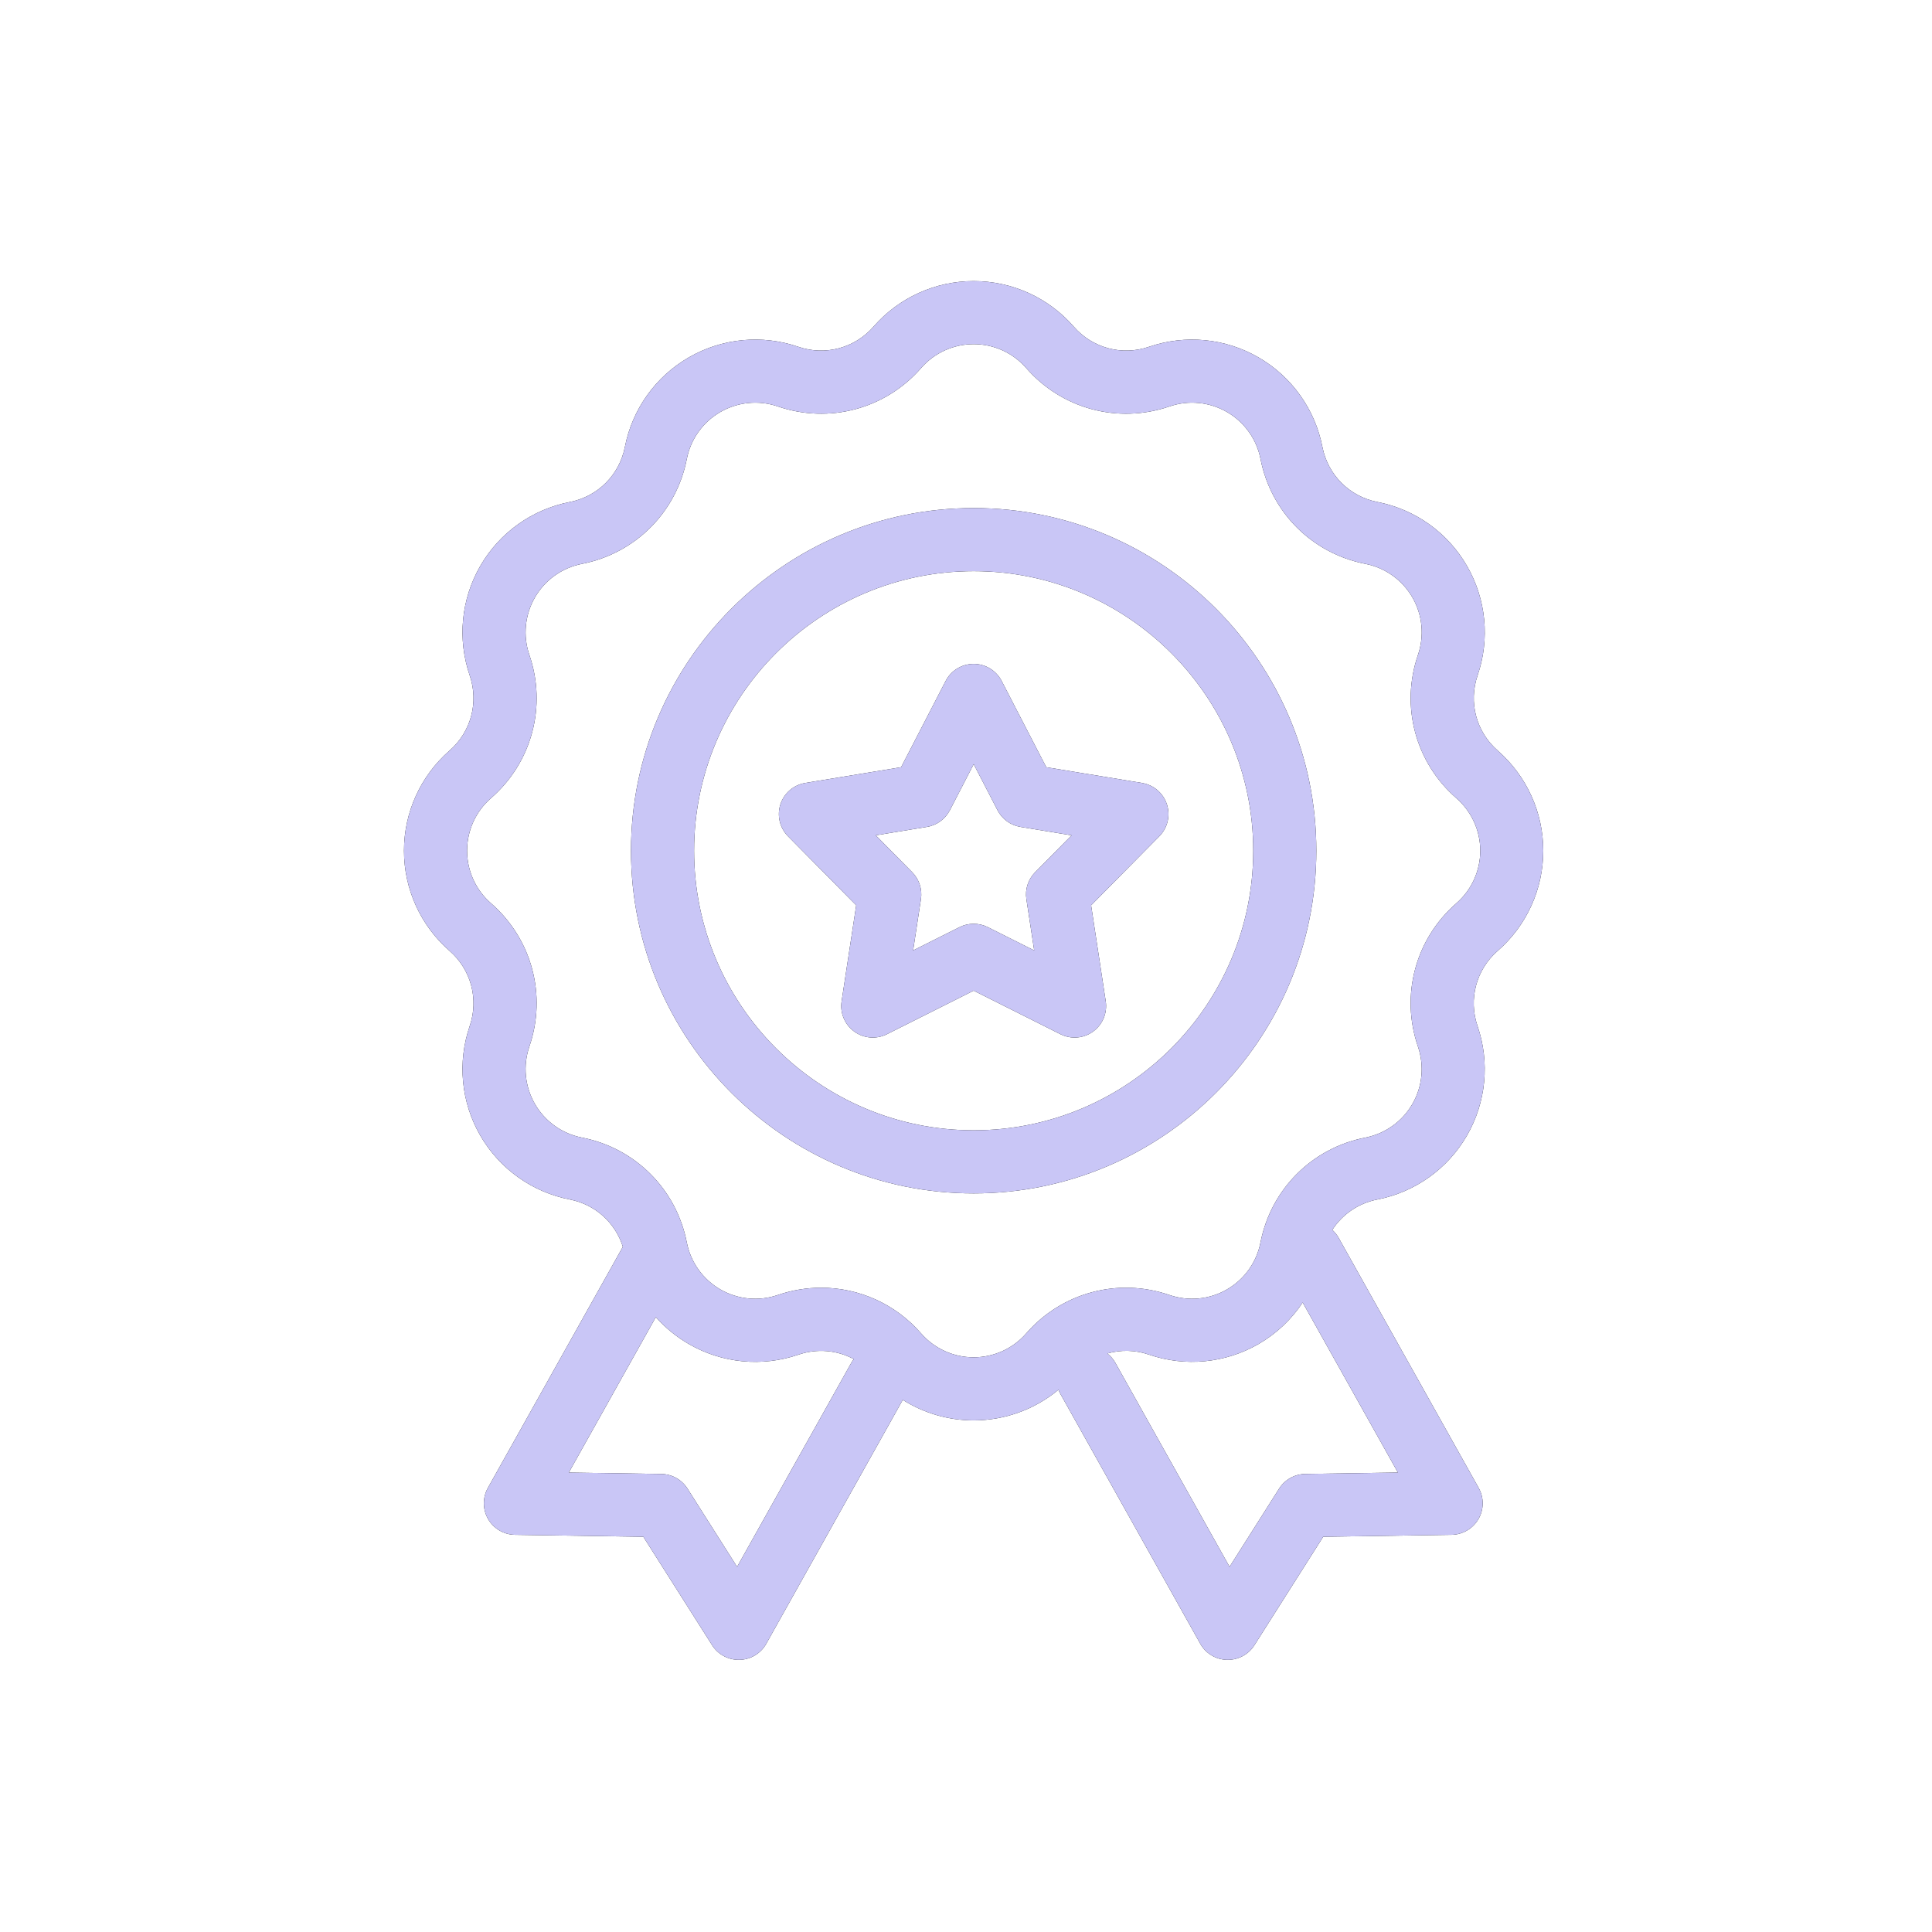 <svg width="70" height="70" viewBox="0 0 70 70" fill="none" xmlns="http://www.w3.org/2000/svg">
<path d="M35.278 18.408C28.432 18.408 22.862 23.977 22.862 30.824C22.862 37.67 28.431 43.239 35.278 43.239C42.124 43.239 47.693 37.67 47.693 30.824C47.693 23.977 42.124 18.408 35.278 18.408ZM35.278 40.953C29.692 40.953 25.148 36.409 25.148 30.824C25.148 25.239 29.692 20.694 35.278 20.694C40.863 20.694 45.407 25.239 45.407 30.824C45.407 36.409 40.863 40.953 35.278 40.953ZM41.378 28.368L37.908 27.798L36.292 24.673C36.096 24.294 35.705 24.055 35.278 24.055C34.851 24.055 34.458 24.293 34.263 24.673L32.648 27.798L29.177 28.368C28.755 28.438 28.408 28.736 28.276 29.142C28.144 29.549 28.25 29.995 28.55 30.299L31.022 32.801L30.493 36.278C30.428 36.7 30.605 37.123 30.95 37.374C31.296 37.626 31.753 37.663 32.135 37.471L35.278 35.893L38.421 37.471C38.583 37.552 38.758 37.593 38.934 37.593C39.171 37.593 39.406 37.52 39.605 37.375C39.951 37.124 40.127 36.701 40.063 36.279L39.533 32.801L42.005 30.3C42.306 29.996 42.411 29.55 42.279 29.143C42.147 28.736 41.799 28.438 41.378 28.369V28.368ZM37.504 31.602C37.251 31.859 37.133 32.221 37.188 32.578L37.471 34.436L35.791 33.593C35.629 33.511 35.453 33.471 35.278 33.471C35.102 33.471 34.926 33.511 34.765 33.593L33.084 34.436L33.367 32.578C33.422 32.221 33.304 31.859 33.051 31.602L31.73 30.265L33.585 29.96C33.941 29.902 34.249 29.678 34.415 29.357L35.279 27.687L36.142 29.357C36.308 29.678 36.616 29.902 36.972 29.96L38.827 30.265L37.505 31.602H37.504ZM54.266 27.195C53.487 26.517 53.201 25.448 53.536 24.471C53.988 23.155 53.847 21.709 53.151 20.504C52.456 19.298 51.273 18.454 49.907 18.188C48.894 17.99 48.111 17.207 47.913 16.193C47.646 14.828 46.802 13.645 45.597 12.949C44.392 12.253 42.946 12.114 41.63 12.565C40.653 12.9 39.583 12.613 38.905 11.835C37.991 10.786 36.669 10.184 35.277 10.184C33.885 10.184 32.563 10.786 31.649 11.835C30.97 12.613 29.901 12.9 28.924 12.565C27.608 12.113 26.162 12.253 24.957 12.949C23.752 13.645 22.907 14.828 22.641 16.193C22.443 17.206 21.66 17.99 20.646 18.188C19.281 18.455 18.098 19.298 17.402 20.504C16.706 21.709 16.566 23.155 17.018 24.471C17.353 25.447 17.066 26.517 16.288 27.195C15.239 28.109 14.637 29.432 14.637 30.824C14.637 32.215 15.239 33.537 16.288 34.452C17.066 35.13 17.353 36.199 17.018 37.176C16.566 38.493 16.706 39.939 17.402 41.144C18.098 42.349 19.281 43.193 20.646 43.46C21.563 43.639 22.291 44.298 22.567 45.173L17.677 53.909C17.481 54.259 17.483 54.689 17.684 55.037C17.884 55.385 18.254 55.603 18.657 55.609L23.309 55.68L25.801 59.609C26.011 59.94 26.376 60.139 26.766 60.139C26.776 60.139 26.787 60.139 26.798 60.139C27.2 60.129 27.567 59.906 27.763 59.556L32.709 50.72C33.47 51.2 34.357 51.463 35.276 51.463C36.407 51.463 37.493 51.066 38.35 50.353C38.37 50.403 38.391 50.452 38.418 50.5L43.488 59.556C43.684 59.907 44.052 60.129 44.453 60.139C44.464 60.139 44.474 60.139 44.485 60.139C44.876 60.139 45.24 59.94 45.45 59.609L47.942 55.68L52.594 55.609C52.997 55.603 53.366 55.385 53.568 55.037C53.769 54.689 53.771 54.259 53.574 53.909L48.504 44.853C48.442 44.741 48.361 44.644 48.271 44.562C48.636 43.999 49.218 43.594 49.906 43.46C51.272 43.193 52.454 42.349 53.15 41.144C53.846 39.939 53.986 38.493 53.534 37.176C53.199 36.2 53.486 35.13 54.264 34.452C55.313 33.538 55.915 32.215 55.915 30.824C55.915 29.432 55.313 28.11 54.264 27.195H54.266ZM26.706 56.768L24.909 53.935C24.703 53.61 24.347 53.411 23.962 53.405L20.609 53.354L23.762 47.721C24.102 48.105 24.504 48.436 24.959 48.698C26.164 49.394 27.61 49.534 28.926 49.083C29.605 48.85 30.329 48.918 30.935 49.243C30.901 49.287 30.869 49.334 30.84 49.384L26.707 56.768L26.706 56.768ZM50.646 53.353L47.292 53.404C46.907 53.41 46.552 53.61 46.345 53.934L44.549 56.767L40.415 49.383C40.338 49.245 40.237 49.13 40.121 49.039C40.606 48.901 41.13 48.909 41.631 49.081C42.948 49.533 44.393 49.392 45.599 48.697C46.248 48.322 46.793 47.804 47.199 47.193L50.648 53.352L50.646 53.353ZM52.765 32.728C51.282 34.02 50.735 36.057 51.374 37.918C51.611 38.609 51.538 39.368 51.173 40C50.808 40.633 50.187 41.076 49.47 41.217C47.539 41.594 46.048 43.085 45.67 45.016C45.53 45.733 45.087 46.353 44.454 46.719C43.822 47.084 43.063 47.157 42.371 46.92C40.51 46.281 38.473 46.828 37.181 48.311C36.702 48.862 36.007 49.178 35.277 49.178C34.547 49.178 33.852 48.862 33.373 48.311C32.44 47.239 31.117 46.657 29.753 46.657C29.23 46.657 28.699 46.743 28.182 46.92C27.492 47.157 26.733 47.084 26.1 46.719C25.468 46.354 25.024 45.733 24.884 45.016C24.507 43.086 23.016 41.594 21.085 41.217C20.368 41.076 19.747 40.633 19.382 40C19.016 39.367 18.943 38.609 19.18 37.917C19.819 36.056 19.273 34.019 17.79 32.727C17.239 32.247 16.923 31.553 16.923 30.823C16.923 30.093 17.238 29.398 17.79 28.919C19.273 27.627 19.819 25.589 19.18 23.729C18.943 23.039 19.017 22.279 19.382 21.646C19.747 21.013 20.367 20.57 21.085 20.43C23.016 20.053 24.507 18.562 24.884 16.631C25.024 15.914 25.467 15.293 26.1 14.928C26.733 14.563 27.492 14.489 28.183 14.726C30.044 15.364 32.081 14.819 33.373 13.336C33.853 12.784 34.548 12.469 35.278 12.469C36.008 12.469 36.703 12.784 37.182 13.336C38.474 14.819 40.511 15.365 42.372 14.726C43.063 14.489 43.822 14.563 44.455 14.928C45.087 15.293 45.531 15.913 45.671 16.631C46.049 18.562 47.54 20.053 49.471 20.43C50.187 20.57 50.809 21.013 51.174 21.646C51.539 22.279 51.612 23.038 51.375 23.729C50.736 25.59 51.282 27.627 52.766 28.919C53.316 29.399 53.633 30.093 53.633 30.823C53.633 31.553 53.317 32.248 52.766 32.727L52.765 32.728Z" fill="black"/>
<path d="M35.278 18.408C28.432 18.408 22.862 23.977 22.862 30.824C22.862 37.67 28.431 43.239 35.278 43.239C42.124 43.239 47.693 37.67 47.693 30.824C47.693 23.977 42.124 18.408 35.278 18.408ZM35.278 40.953C29.692 40.953 25.148 36.409 25.148 30.824C25.148 25.239 29.692 20.694 35.278 20.694C40.863 20.694 45.407 25.239 45.407 30.824C45.407 36.409 40.863 40.953 35.278 40.953ZM41.378 28.368L37.908 27.798L36.292 24.673C36.096 24.294 35.705 24.055 35.278 24.055C34.851 24.055 34.458 24.293 34.263 24.673L32.648 27.798L29.177 28.368C28.755 28.438 28.408 28.736 28.276 29.142C28.144 29.549 28.25 29.995 28.55 30.299L31.022 32.801L30.493 36.278C30.428 36.7 30.605 37.123 30.95 37.374C31.296 37.626 31.753 37.663 32.135 37.471L35.278 35.893L38.421 37.471C38.583 37.552 38.758 37.593 38.934 37.593C39.171 37.593 39.406 37.52 39.605 37.375C39.951 37.124 40.127 36.701 40.063 36.279L39.533 32.801L42.005 30.3C42.306 29.996 42.411 29.55 42.279 29.143C42.147 28.736 41.799 28.438 41.378 28.369V28.368ZM37.504 31.602C37.251 31.859 37.133 32.221 37.188 32.578L37.471 34.436L35.791 33.593C35.629 33.511 35.453 33.471 35.278 33.471C35.102 33.471 34.926 33.511 34.765 33.593L33.084 34.436L33.367 32.578C33.422 32.221 33.304 31.859 33.051 31.602L31.73 30.265L33.585 29.96C33.941 29.902 34.249 29.678 34.415 29.357L35.279 27.687L36.142 29.357C36.308 29.678 36.616 29.902 36.972 29.96L38.827 30.265L37.505 31.602H37.504ZM54.266 27.195C53.487 26.517 53.201 25.448 53.536 24.471C53.988 23.155 53.847 21.709 53.151 20.504C52.456 19.298 51.273 18.454 49.907 18.188C48.894 17.99 48.111 17.207 47.913 16.193C47.646 14.828 46.802 13.645 45.597 12.949C44.392 12.253 42.946 12.114 41.63 12.565C40.653 12.9 39.583 12.613 38.905 11.835C37.991 10.786 36.669 10.184 35.277 10.184C33.885 10.184 32.563 10.786 31.649 11.835C30.97 12.613 29.901 12.9 28.924 12.565C27.608 12.113 26.162 12.253 24.957 12.949C23.752 13.645 22.907 14.828 22.641 16.193C22.443 17.206 21.66 17.99 20.646 18.188C19.281 18.455 18.098 19.298 17.402 20.504C16.706 21.709 16.566 23.155 17.018 24.471C17.353 25.447 17.066 26.517 16.288 27.195C15.239 28.109 14.637 29.432 14.637 30.824C14.637 32.215 15.239 33.537 16.288 34.452C17.066 35.13 17.353 36.199 17.018 37.176C16.566 38.493 16.706 39.939 17.402 41.144C18.098 42.349 19.281 43.193 20.646 43.46C21.563 43.639 22.291 44.298 22.567 45.173L17.677 53.909C17.481 54.259 17.483 54.689 17.684 55.037C17.884 55.385 18.254 55.603 18.657 55.609L23.309 55.68L25.801 59.609C26.011 59.94 26.376 60.139 26.766 60.139C26.776 60.139 26.787 60.139 26.798 60.139C27.2 60.129 27.567 59.906 27.763 59.556L32.709 50.72C33.47 51.2 34.357 51.463 35.276 51.463C36.407 51.463 37.493 51.066 38.35 50.353C38.37 50.403 38.391 50.452 38.418 50.5L43.488 59.556C43.684 59.907 44.052 60.129 44.453 60.139C44.464 60.139 44.474 60.139 44.485 60.139C44.876 60.139 45.24 59.94 45.45 59.609L47.942 55.68L52.594 55.609C52.997 55.603 53.366 55.385 53.568 55.037C53.769 54.689 53.771 54.259 53.574 53.909L48.504 44.853C48.442 44.741 48.361 44.644 48.271 44.562C48.636 43.999 49.218 43.594 49.906 43.46C51.272 43.193 52.454 42.349 53.15 41.144C53.846 39.939 53.986 38.493 53.534 37.176C53.199 36.2 53.486 35.13 54.264 34.452C55.313 33.538 55.915 32.215 55.915 30.824C55.915 29.432 55.313 28.11 54.264 27.195H54.266ZM26.706 56.768L24.909 53.935C24.703 53.61 24.347 53.411 23.962 53.405L20.609 53.354L23.762 47.721C24.102 48.105 24.504 48.436 24.959 48.698C26.164 49.394 27.61 49.534 28.926 49.083C29.605 48.85 30.329 48.918 30.935 49.243C30.901 49.287 30.869 49.334 30.84 49.384L26.707 56.768L26.706 56.768ZM50.646 53.353L47.292 53.404C46.907 53.41 46.552 53.61 46.345 53.934L44.549 56.767L40.415 49.383C40.338 49.245 40.237 49.13 40.121 49.039C40.606 48.901 41.13 48.909 41.631 49.081C42.948 49.533 44.393 49.392 45.599 48.697C46.248 48.322 46.793 47.804 47.199 47.193L50.648 53.352L50.646 53.353ZM52.765 32.728C51.282 34.02 50.735 36.057 51.374 37.918C51.611 38.609 51.538 39.368 51.173 40C50.808 40.633 50.187 41.076 49.47 41.217C47.539 41.594 46.048 43.085 45.67 45.016C45.53 45.733 45.087 46.353 44.454 46.719C43.822 47.084 43.063 47.157 42.371 46.92C40.51 46.281 38.473 46.828 37.181 48.311C36.702 48.862 36.007 49.178 35.277 49.178C34.547 49.178 33.852 48.862 33.373 48.311C32.44 47.239 31.117 46.657 29.753 46.657C29.23 46.657 28.699 46.743 28.182 46.92C27.492 47.157 26.733 47.084 26.1 46.719C25.468 46.354 25.024 45.733 24.884 45.016C24.507 43.086 23.016 41.594 21.085 41.217C20.368 41.076 19.747 40.633 19.382 40C19.016 39.367 18.943 38.609 19.18 37.917C19.819 36.056 19.273 34.019 17.79 32.727C17.239 32.247 16.923 31.553 16.923 30.823C16.923 30.093 17.238 29.398 17.79 28.919C19.273 27.627 19.819 25.589 19.18 23.729C18.943 23.039 19.017 22.279 19.382 21.646C19.747 21.013 20.367 20.57 21.085 20.43C23.016 20.053 24.507 18.562 24.884 16.631C25.024 15.914 25.467 15.293 26.1 14.928C26.733 14.563 27.492 14.489 28.183 14.726C30.044 15.364 32.081 14.819 33.373 13.336C33.853 12.784 34.548 12.469 35.278 12.469C36.008 12.469 36.703 12.784 37.182 13.336C38.474 14.819 40.511 15.365 42.372 14.726C43.063 14.489 43.822 14.563 44.455 14.928C45.087 15.293 45.531 15.913 45.671 16.631C46.049 18.562 47.54 20.053 49.471 20.43C50.187 20.57 50.809 21.013 51.174 21.646C51.539 22.279 51.612 23.038 51.375 23.729C50.736 25.59 51.282 27.627 52.766 28.919C53.316 29.399 53.633 30.093 53.633 30.823C53.633 31.553 53.317 32.248 52.766 32.727L52.765 32.728Z" fill="#C9C6F6"/>
</svg>
